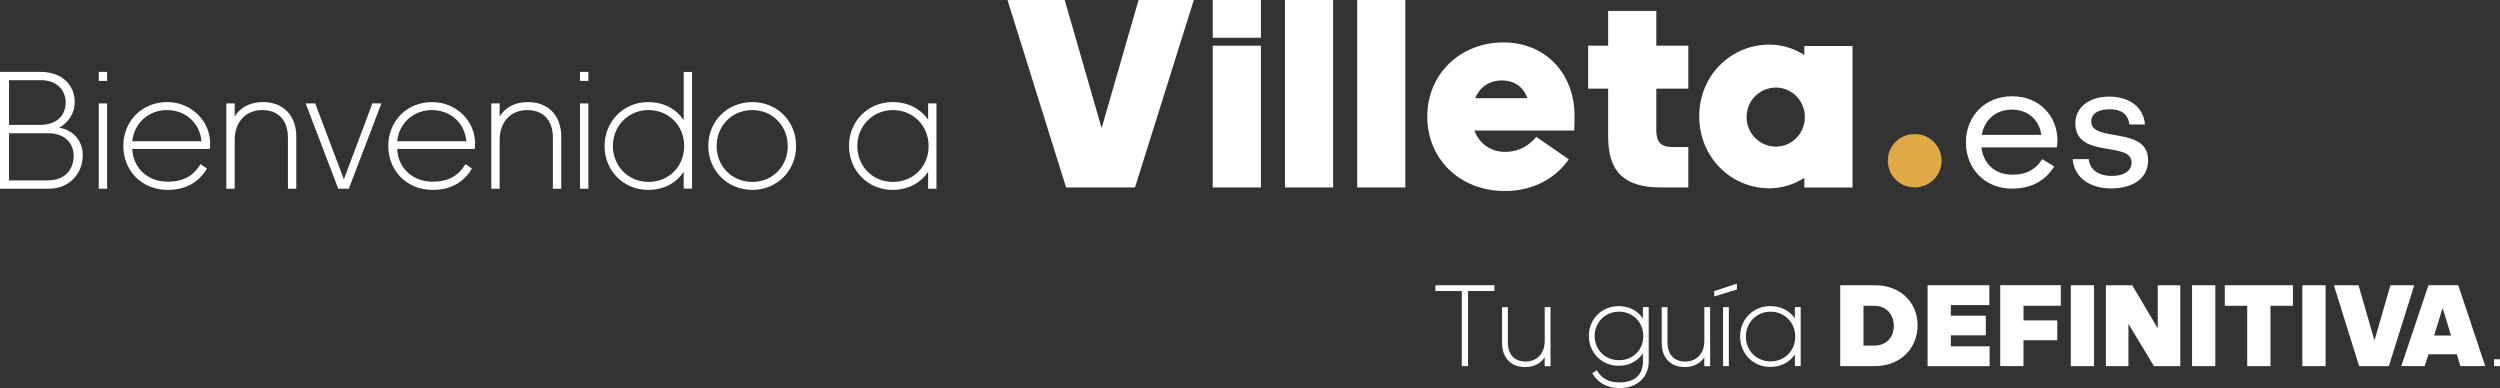 <svg xmlns="http://www.w3.org/2000/svg" id="Capa_2" data-name="Capa 2" viewBox="0 0 556.9 86.45"><rect x="0" y="0" width="556.9" height="86.45" fill="#333333" stroke="none"/><defs><style>      .cls-1 {        fill: #fff;      }      .cls-1, .cls-2 {        stroke-width: 0px;      }      .cls-2 {        fill: #dfa945;      }    </style></defs><g id="LEONORA_BARRAGAN" data-name="LEONORA BARRAGAN"><g><path class="cls-1" d="M325.63,81.56v-16.73h-5.87v-1.29h13.13v1.29h-5.87v16.73h-1.39Z"></path><path class="cls-1" d="M344.09,81.56v-2c-.6,1.03-2,2.21-4.39,2.21-3.08,0-5.1-2.08-5.1-5.31v-8.05h1.29v7.89c0,2.66,1.47,4.24,3.95,4.24s4.26-1.74,4.26-4.6v-7.52h1.29v13.15h-1.29Z"></path><path class="cls-1" d="M354.69,83.16l1-.68c1.03,1.68,2.47,2.71,5.08,2.71,3.21,0,5.21-1.58,5.21-4.66v-1.84c-.92,1.42-2.71,2.79-5.42,2.79-3.71,0-6.63-2.89-6.63-6.66s2.92-6.63,6.63-6.63c2.58,0,4.39,1.21,5.42,2.76v-2.55h1.29v12.13c0,3.29-2.37,5.92-6.5,5.92-2.95,0-4.87-1.29-6.08-3.29ZM355.22,74.85c0,3.02,2.31,5.39,5.42,5.39s5.42-2.26,5.42-5.39-2.37-5.42-5.42-5.42-5.42,2.37-5.42,5.42Z"></path><path class="cls-1" d="M379.65,81.56v-2c-.6,1.03-2,2.21-4.39,2.21-3.08,0-5.1-2.08-5.1-5.31v-8.05h1.29v7.89c0,2.66,1.47,4.24,3.95,4.24s4.26-1.74,4.26-4.6v-7.52h1.29v13.15h-1.29Z"></path><path class="cls-1" d="M381.86,66.03v-1.18l5.05-1.68v1.32l-5.05,1.55ZM383.83,81.56v-13.15h1.29v13.15h-1.29Z"></path><path class="cls-1" d="M399.83,78.95c-1.08,1.63-2.97,2.79-5.5,2.79-3.76,0-6.71-2.95-6.71-6.79s2.95-6.76,6.71-6.76c2.53,0,4.39,1.13,5.5,2.71v-2.5h1.29v13.15h-1.29v-2.6ZM388.91,74.98c0,3.1,2.34,5.52,5.5,5.52s5.5-2.39,5.5-5.52-2.39-5.55-5.5-5.55-5.5,2.42-5.5,5.55Z"></path><path class="cls-1" d="M409.93,63.54h7.65c5.92,0,9.58,3.95,9.58,8.92s-3.66,9.1-9.58,9.1h-7.65v-18.02ZM415.11,68.11v8.87h2.47c2.63,0,4.29-1.89,4.29-4.39s-1.66-4.47-4.29-4.47h-2.47Z"></path><path class="cls-1" d="M429.39,63.54h13.76v4.42h-8.58v2.37h7.79v4.37h-7.79v2.45h8.63v4.42h-13.81v-18.02Z"></path><path class="cls-1" d="M450.75,75.79v5.76h-5.18v-18.02h13.5v4.58h-8.31v3.26h7.52v4.42h-7.52Z"></path><path class="cls-1" d="M461.29,81.56v-18.02h5.18v18.02h-5.18Z"></path><path class="cls-1" d="M474.13,72.14v9.42h-5.02v-18.02h5.87l5.68,9.6v-9.6h5.02v18.02h-5.87l-5.68-9.42Z"></path><path class="cls-1" d="M488.3,81.56v-18.02h5.18v18.02h-5.18Z"></path><path class="cls-1" d="M500.59,81.56v-13.44h-5v-4.58h15.18v4.58h-5v13.44h-5.18Z"></path><path class="cls-1" d="M512.87,81.56v-18.02h5.18v18.02h-5.18Z"></path><path class="cls-1" d="M525.52,81.56l-5.63-18.02h5.5l3.55,12.31,3.55-12.31h5.31l-5.66,18.02h-6.63Z"></path><path class="cls-1" d="M547.27,78.92h-6.31l-.82,2.63h-5.23l6.05-18.02h6.63l6.02,18.02h-5.52l-.82-2.63ZM544.12,68.61l-1.89,6.13h3.76l-1.87-6.13Z"></path><path class="cls-1" d="M555.58,81.56v-1.53h1.31v1.53h-1.31Z"></path></g><g><g><path class="cls-1" d="M0,16.01h8.97c4.94,0,7.68,3,7.68,6.73,0,2.28-1.29,4.6-3.5,5.7,3.42.57,5.28,3.15,5.28,6.12,0,4.26-3.12,7.48-7.52,7.48H0v-26.03ZM2.01,17.87v9.95h6.92c3.88,0,5.7-2.28,5.7-4.98s-1.9-4.98-5.55-4.98H2.01ZM2.01,29.69v10.49h8.62c3.99,0,5.78-2.55,5.78-5.47,0-2.7-1.86-5.02-5.62-5.02H2.01Z"></path><path class="cls-1" d="M22,18.02v-2.01h1.86v2.01h-1.86ZM22,42.04v-19h1.86v19h-1.86Z"></path><path class="cls-1" d="M37.35,42.3c-5.74,0-9.88-4.26-9.88-9.8s4.18-9.76,9.73-9.76,9.61,4.33,9.61,9.19c0,.61-.04,1.03-.08,1.25h-17.29c.3,4.64,3.8,7.29,7.9,7.29,3.76,0,5.85-1.48,7.33-3.91l1.44.99c-1.75,2.89-4.52,4.75-8.78,4.75ZM29.45,31.47h15.43c-.38-4.29-3.76-6.95-7.67-6.95s-7.29,2.7-7.75,6.95Z"></path><path class="cls-1" d="M66,30.41v11.63h-1.86v-11.4c0-3.84-2.13-6.12-5.7-6.12s-6.16,2.51-6.16,6.65v10.87h-1.86v-19h1.86v2.89c1.1-1.71,3.04-3.19,6.35-3.19,4.45,0,7.37,3,7.37,7.67Z"></path><path class="cls-1" d="M75.35,42.04l-7.26-19h2.13l6.38,16.91,6.35-16.91h2.01l-7.26,19h-2.36Z"></path><path class="cls-1" d="M96.37,42.3c-5.74,0-9.88-4.26-9.88-9.8s4.18-9.76,9.73-9.76,9.61,4.33,9.61,9.19c0,.61-.04,1.03-.08,1.25h-17.29c.3,4.64,3.8,7.29,7.9,7.29,3.76,0,5.85-1.48,7.33-3.91l1.44.99c-1.75,2.89-4.52,4.75-8.78,4.75ZM88.46,31.47h15.43c-.38-4.29-3.76-6.95-7.67-6.95s-7.29,2.7-7.75,6.95Z"></path><path class="cls-1" d="M125.02,30.41v11.63h-1.86v-11.4c0-3.84-2.13-6.12-5.7-6.12s-6.16,2.51-6.16,6.65v10.87h-1.86v-19h1.86v2.89c1.1-1.71,3.04-3.19,6.35-3.19,4.45,0,7.37,3,7.37,7.67Z"></path><path class="cls-1" d="M129.2,18.02v-2.01h1.86v2.01h-1.86ZM129.2,42.04v-19h1.86v19h-1.86Z"></path><path class="cls-1" d="M152.3,38.27c-1.56,2.36-4.22,4.03-7.94,4.03-5.43,0-9.69-4.26-9.69-9.76s4.26-9.8,9.69-9.8c3.65,0,6.38,1.67,7.94,4.03v-10.75h1.86v25.99h-1.86v-3.72ZM152.41,32.5c0-4.52-3.46-7.98-7.94-7.98s-7.94,3.5-7.94,7.98,3.38,8.02,7.94,8.02,7.94-3.46,7.94-8.02Z"></path><path class="cls-1" d="M177.34,32.5c0,5.55-4.26,9.8-9.76,9.8s-9.8-4.26-9.8-9.8,4.26-9.76,9.8-9.76,9.76,4.26,9.76,9.76ZM159.64,32.54c0,4.48,3.38,7.98,7.94,7.98s7.9-3.5,7.9-7.98-3.38-8.02-7.9-8.02-7.94,3.5-7.94,8.02Z"></path><path class="cls-1" d="M206.75,38.27c-1.56,2.36-4.29,4.03-7.94,4.03-5.43,0-9.69-4.26-9.69-9.8s4.26-9.76,9.69-9.76c3.65,0,6.34,1.63,7.94,3.91v-3.61h1.86v19h-1.86v-3.76ZM190.98,32.54c0,4.48,3.38,7.98,7.94,7.98s7.94-3.46,7.94-7.98-3.46-8.02-7.94-8.02-7.94,3.5-7.94,8.02Z"></path></g><path class="cls-1" d="M237.48,41.76L224.43,0h12.74l8.23,28.53L253.63,0h12.31l-13.11,41.76h-15.36Z"></path><path class="cls-1" d="M270.15,8.41V0h10.73v8.41h-10.73ZM270.15,41.76V10.18h10.73v31.58h-10.73Z"></path><path class="cls-1" d="M286.24,41.76V0h10.73v41.76h-10.73Z"></path><path class="cls-1" d="M302.33,41.76V0h10.73v41.76h-10.73Z"></path><path class="cls-1" d="M335.19,42.55c-9.81,0-17.25-6.95-17.25-16.58s7.5-16.52,16.95-16.52,15.85,7.01,15.85,16.28c0,.18,0,2.8-.06,3.35h-22.25c1.1,2.93,3.66,4.75,6.83,4.75s5.43-1.46,6.95-3.35l7.25,5c-2.56,3.72-7.32,7.07-14.27,7.07ZM328.6,21.88h11.64c-1.04-2.99-3.47-3.96-5.61-3.96-2.99,0-5,1.52-6.03,3.96Z"></path><path class="cls-1" d="M376.09,10.18v9.57h-7.13v9.27c0,2.62,1.04,3.72,3.41,3.72h3.72v9.02h-6.03c-8.35,0-11.83-3.54-11.83-11.34v-10.67h-4.45v-9.57h4.45V2.44h10.73v7.74h7.13Z"></path><path class="cls-1" d="M401.93,39.62c-2.26,1.46-4.94,2.32-7.8,2.32-8.53,0-15.61-6.89-15.61-16.03s7.07-15.97,15.61-15.97c2.87,0,5.55.85,7.8,2.32v-2.01h10.73v31.52h-10.73v-2.13ZM389.07,26.09c0,3.66,2.99,6.58,6.52,6.58s6.46-2.93,6.46-6.58-2.87-6.58-6.46-6.58-6.52,2.87-6.52,6.58Z"></path><path class="cls-2" d="M420.52,35.8h0c0-3.28,2.66-5.93,5.93-5.93h.13c3.28,0,5.93,2.66,5.93,5.93h0c0,3.28-2.66,5.93-5.93,5.93h-.13c-3.28,0-5.93-2.66-5.93-5.93Z"></path><path class="cls-1" d="M448.22,42.02c-6.17,0-10.29-4.52-10.29-10.33s4.24-10.25,10.29-10.25,10.09,4.4,10.09,9.82c0,.82-.12,1.57-.12,1.57h-16.81c.43,3.61,2.98,6.09,6.91,6.09,3.26,0,5.26-1.33,6.64-3.46l2.67,1.61c-1.92,3.06-4.95,4.95-9.38,4.95ZM441.46,30.04h13.27c-.51-3.57-3.22-5.62-6.52-5.62-3.57,0-6.13,2.2-6.75,5.62Z"></path><path class="cls-1" d="M465.29,35.46c.2,2,1.69,3.69,5.14,3.73,2.94,0,4.4-1.3,4.4-2.98,0-4.91-12.53-.71-12.53-8.76,0-3.42,2.94-5.93,7.54-5.93s7.7,2.47,7.97,6.2h-3.49c-.12-1.57-1.06-3.38-4.36-3.38-2.47,0-4.12.94-4.12,2.71,0,4.83,12.68.9,12.68,8.64,0,4.08-3.42,6.28-8.25,6.28s-8.25-2.51-8.56-6.52h3.57Z"></path></g></g></svg>